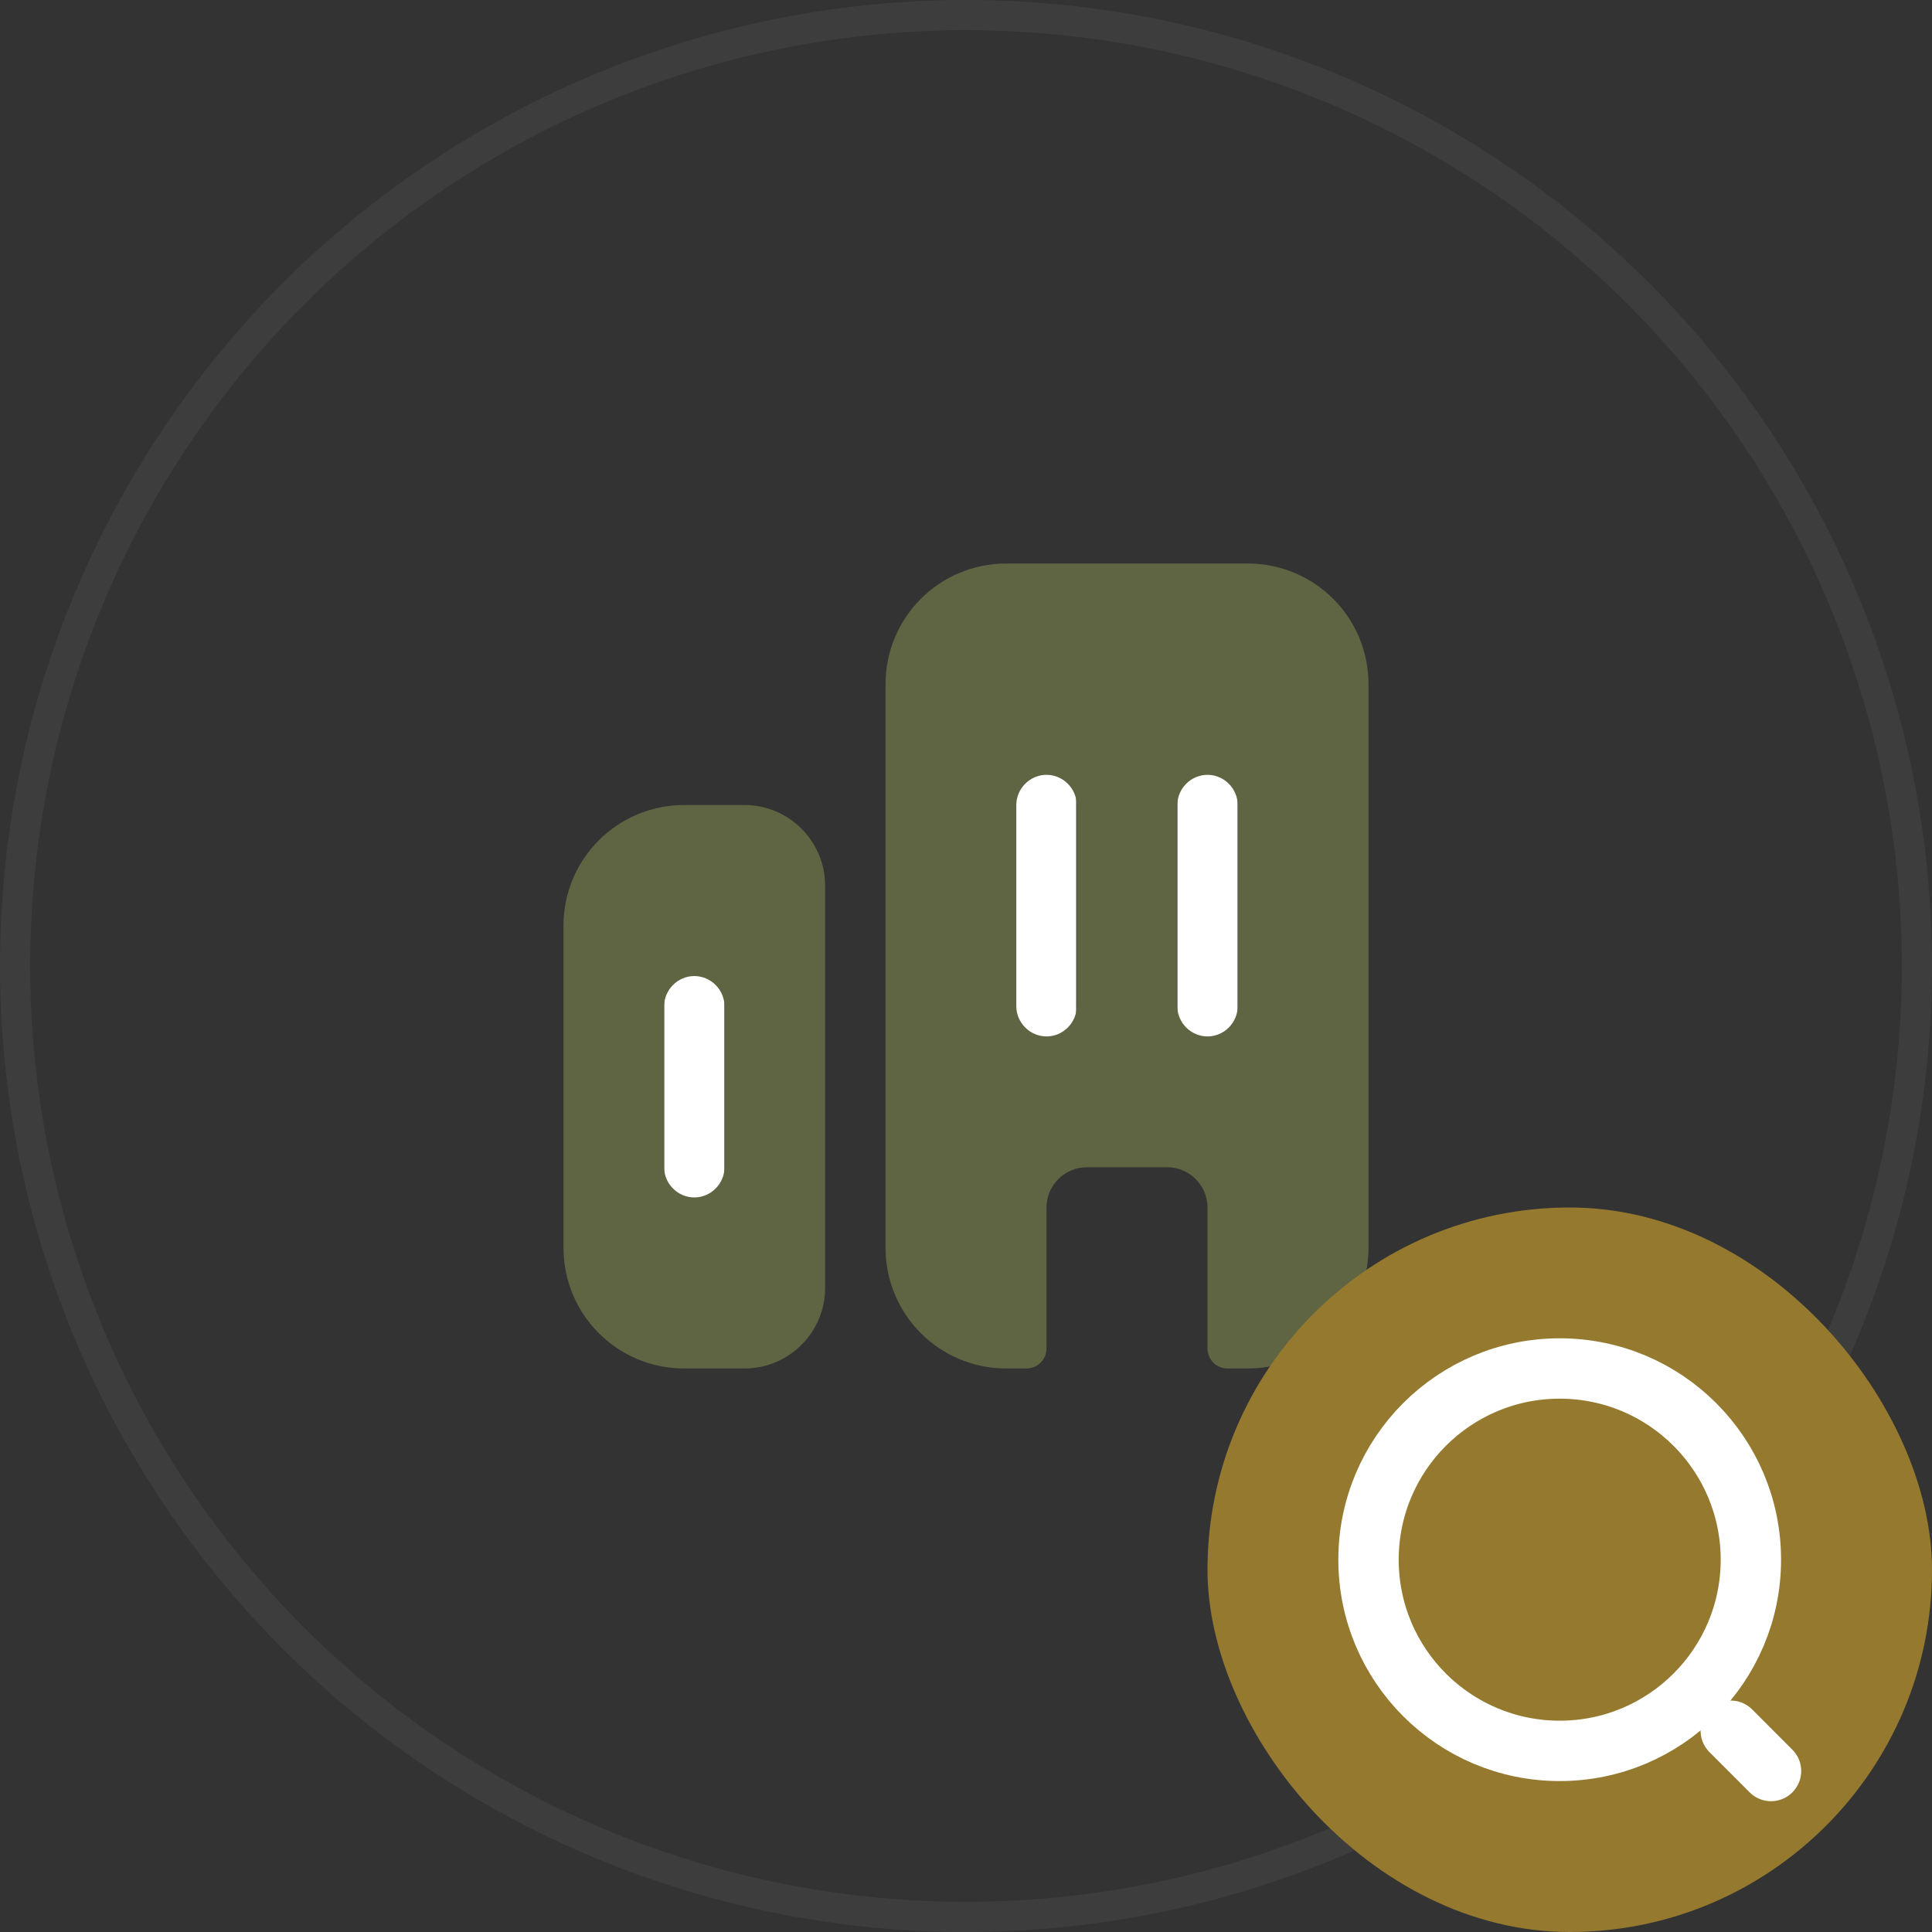 <svg xmlns="http://www.w3.org/2000/svg" width="64" height="64" viewBox="0 0 64 64" fill="none"><rect x="0" y="0" width="64" height="64" fill="#333333" stroke="none"/><circle cx="32" cy="32" r="31.5" stroke="#3D3D3D"></circle><rect x="33.65" y="25" width="2" height="10" fill="white"></rect><rect x="22" y="32" width="2" height="10" fill="white"></rect><rect x="39" y="25" width="2" height="10" fill="white"></rect><path d="M22.666 26.667C20.453 26.667 18.666 28.453 18.666 30.667V41.333C18.666 43.547 20.453 45.333 22.666 45.333H24.666C26.133 45.333 27.333 44.133 27.333 42.667V29.333C27.333 27.867 26.133 26.667 24.666 26.667H22.666ZM24 38.667C24 39.213 23.547 39.667 23 39.667C22.453 39.667 22 39.213 22 38.667V33.333C22 32.787 22.453 32.333 23 32.333C23.547 32.333 24 32.787 24 33.333V38.667Z" fill="#5F6443"></path><path d="M41.334 18.667H33.334C31.12 18.667 29.334 20.453 29.334 22.667V41.333C29.334 43.547 31.12 45.333 33.334 45.333H34C34.373 45.333 34.667 45.04 34.667 44.667V40C34.667 39.267 35.267 38.667 36 38.667H38.667C39.4 38.667 40 39.267 40 40V44.667C40 45.04 40.294 45.333 40.667 45.333H41.334C43.547 45.333 45.334 43.547 45.334 41.333V22.667C45.334 20.453 43.547 18.667 41.334 18.667ZM35.667 33.333C35.667 33.88 35.214 34.333 34.667 34.333C34.12 34.333 33.667 33.88 33.667 33.333V26.667C33.667 26.12 34.12 25.667 34.667 25.667C35.214 25.667 35.667 26.12 35.667 26.667V33.333ZM41 33.333C41 33.88 40.547 34.333 40 34.333C39.453 34.333 39 33.88 39 33.333V26.667C39 26.12 39.453 25.667 40 25.667C40.547 25.667 41 26.12 41 26.667V33.333Z" fill="#5F6443"></path><rect x="40" y="40" width="24" height="24" rx="12" fill="#94792F"></rect><path d="M51.667 58C55.165 58 58 55.164 58 51.667C58 48.169 55.165 45.333 51.667 45.333C48.169 45.333 45.334 48.169 45.334 51.667C45.334 55.164 48.169 58 51.667 58Z" stroke="white" stroke-width="2" stroke-linecap="round" stroke-linejoin="round"></path><path d="M58.667 58.667L57.334 57.333" stroke="white" stroke-width="2" stroke-linecap="round" stroke-linejoin="round"></path></svg>